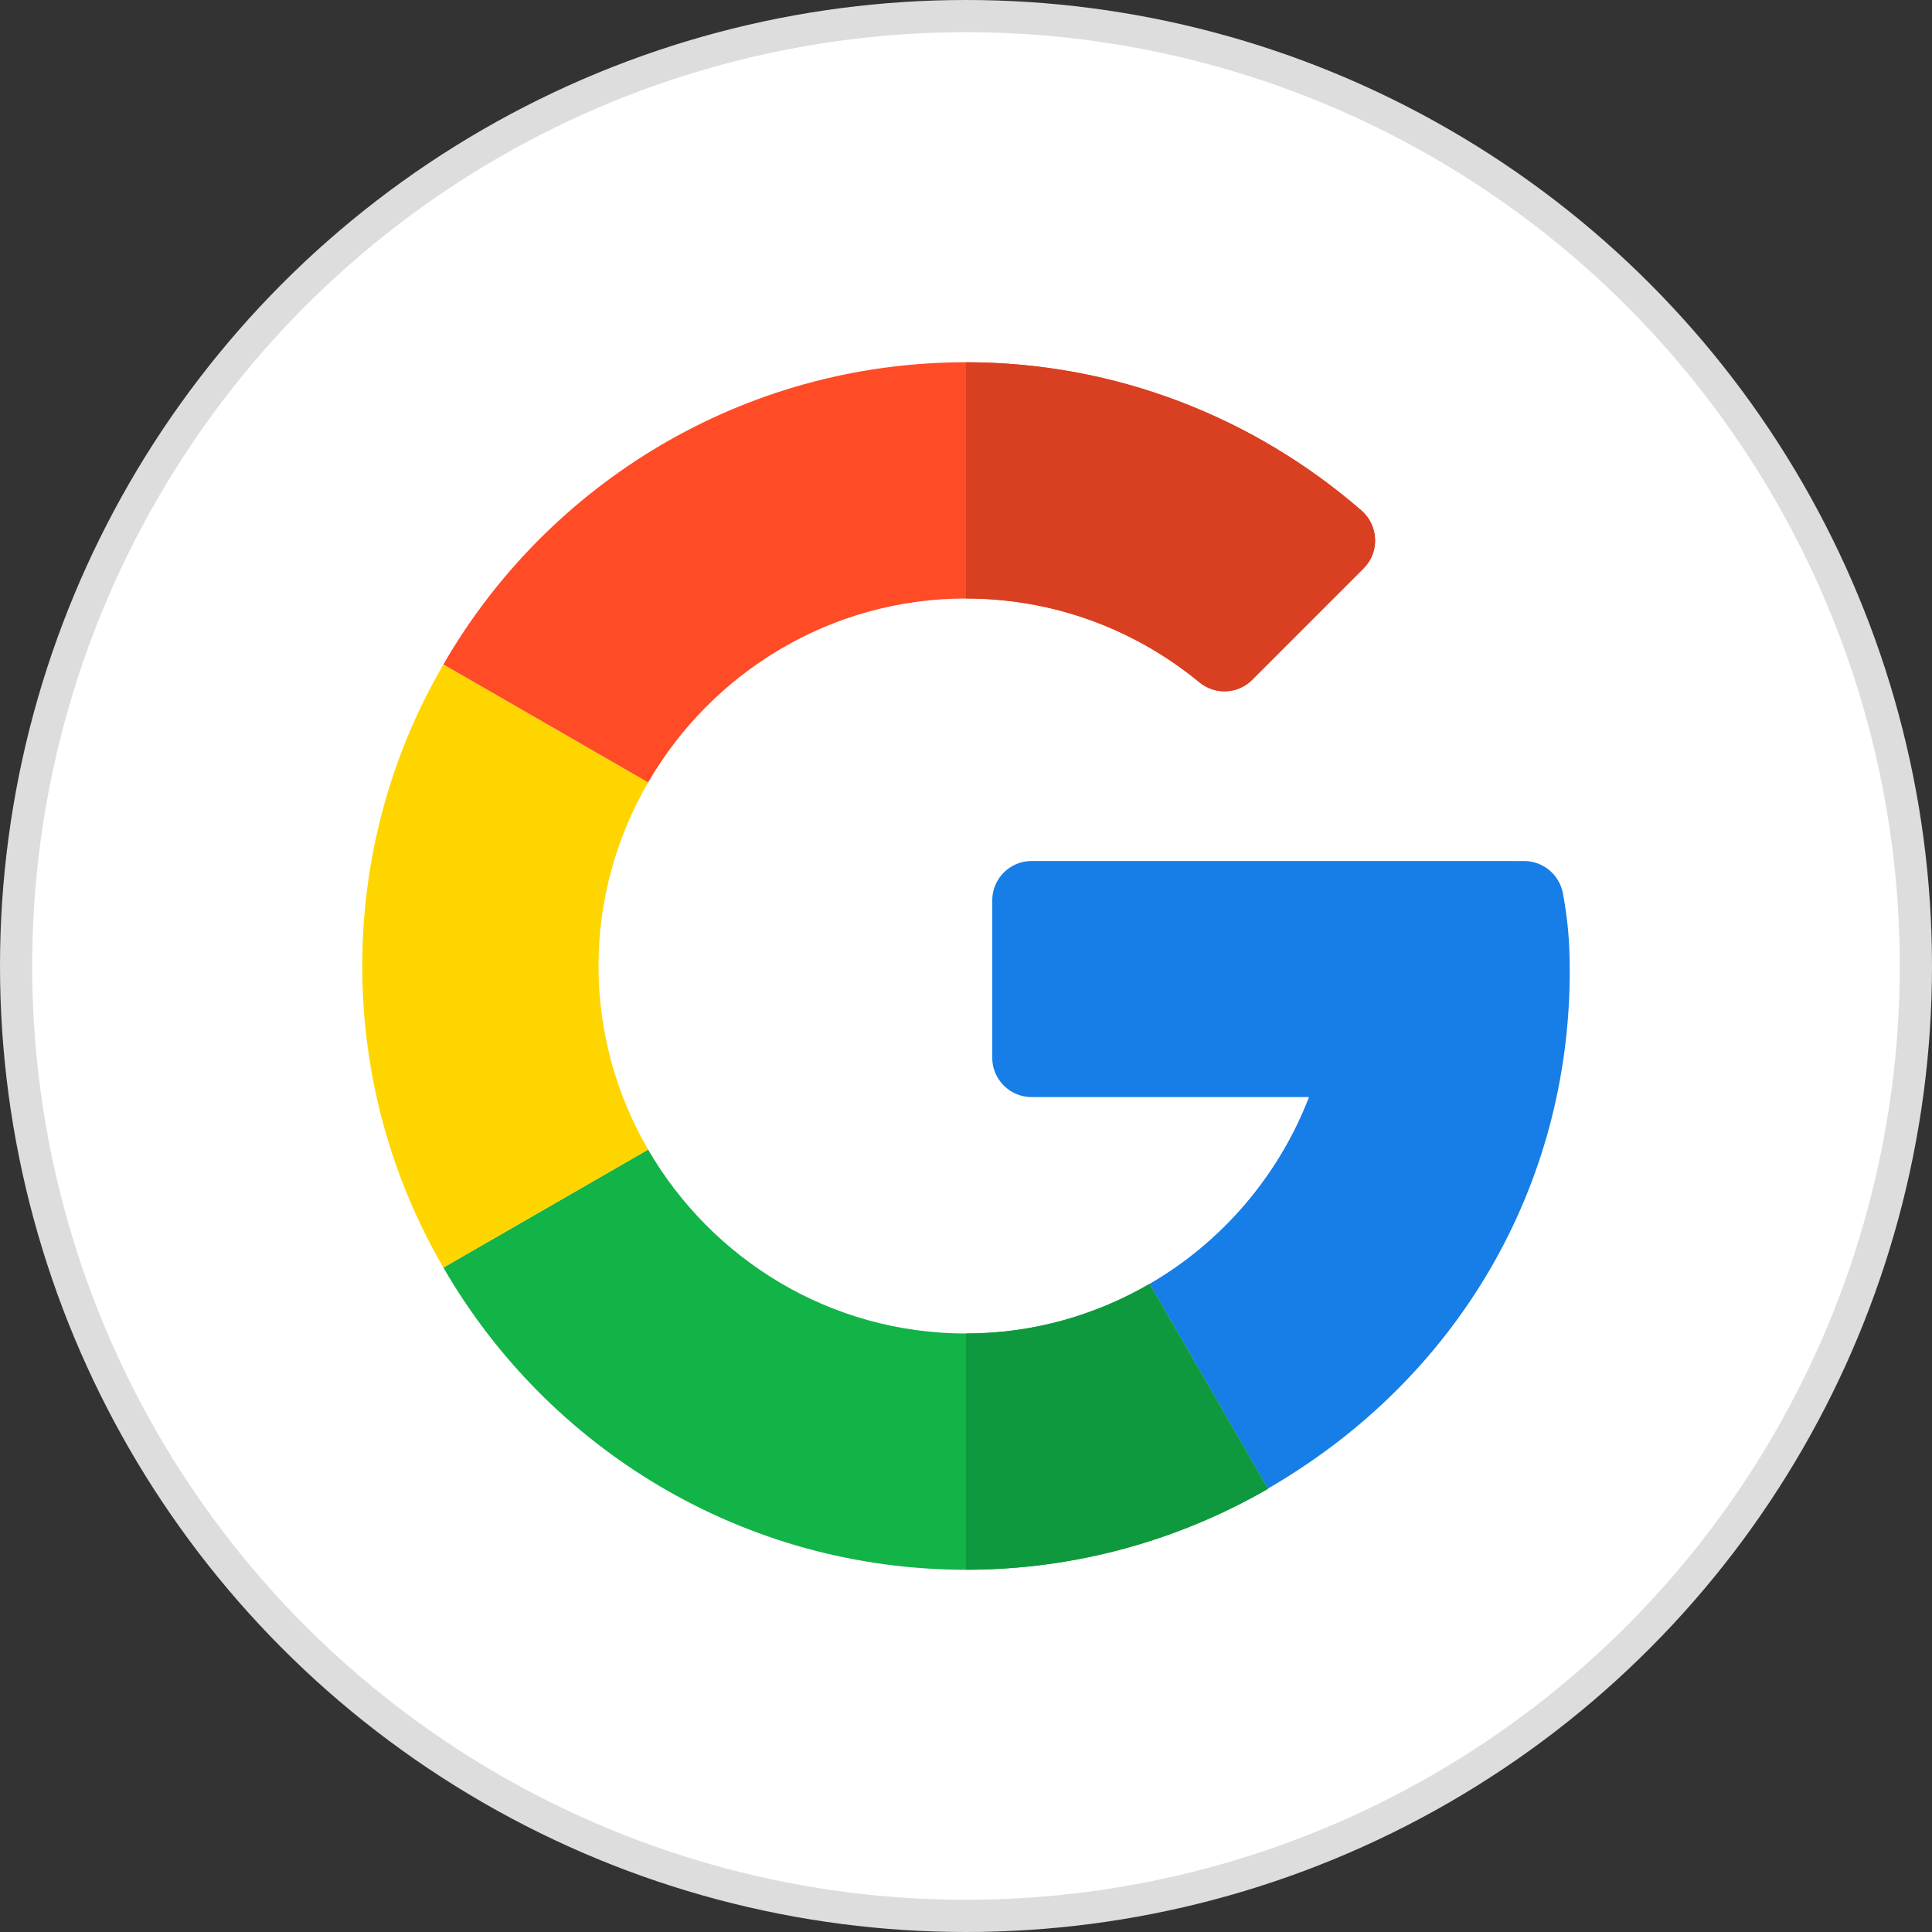 <svg xmlns="http://www.w3.org/2000/svg" width="60" height="60" viewBox="0 0 60 60" fill="none"><rect x="0" y="0" width="60" height="60" fill="#333333" stroke="none"/><circle cx="30" cy="30" r="29.5" fill="white" stroke="#DDDDDD"></circle><g clip-path="url(#clip0_12_3085)"><path d="M47.334 26.74L32.038 26.739C31.363 26.739 30.815 27.287 30.815 27.962V32.849C30.815 33.524 31.363 34.071 32.038 34.071H40.652C39.709 36.519 37.948 38.569 35.702 39.872L39.375 46.23C45.267 42.822 48.75 36.844 48.75 30.151C48.75 29.198 48.68 28.517 48.539 27.75C48.432 27.167 47.926 26.74 47.334 26.74Z" fill="#167EE6"></path><path d="M30 41.413C25.785 41.413 22.105 39.11 20.128 35.702L13.77 39.366C17.006 44.974 23.067 48.75 30 48.75C33.401 48.75 36.61 47.834 39.375 46.238V46.23L35.702 39.871C34.022 40.846 32.078 41.413 30 41.413Z" fill="#12B347"></path><path d="M39.375 46.239V46.23L35.702 39.872C34.022 40.846 32.078 41.413 30 41.413V48.75C33.401 48.75 36.611 47.834 39.375 46.239Z" fill="#0F993E"></path><path d="M18.587 30C18.587 27.922 19.154 25.978 20.128 24.298L13.77 20.634C12.166 23.39 11.25 26.59 11.25 30C11.25 33.41 12.166 36.611 13.77 39.366L20.128 35.702C19.154 34.022 18.587 32.078 18.587 30Z" fill="#FFD500"></path><path d="M30 18.587C32.749 18.587 35.274 19.564 37.246 21.189C37.733 21.589 38.44 21.56 38.885 21.115L42.347 17.652C42.853 17.147 42.817 16.319 42.277 15.851C38.973 12.984 34.673 11.25 30 11.25C23.067 11.25 17.006 15.026 13.77 20.634L20.128 24.298C22.105 20.89 25.785 18.587 30 18.587Z" fill="#FF4B26"></path><path d="M37.246 21.189C37.733 21.589 38.44 21.56 38.885 21.115L42.347 17.652C42.853 17.147 42.817 16.319 42.277 15.851C38.973 12.984 34.673 11.25 30 11.25V18.587C32.749 18.587 35.274 19.564 37.246 21.189Z" fill="#D93F21"></path></g><defs><clipPath id="clip0_12_3085"><rect width="37.5" height="37.5" fill="white" transform="translate(11.25 11.25)"></rect></clipPath></defs></svg>